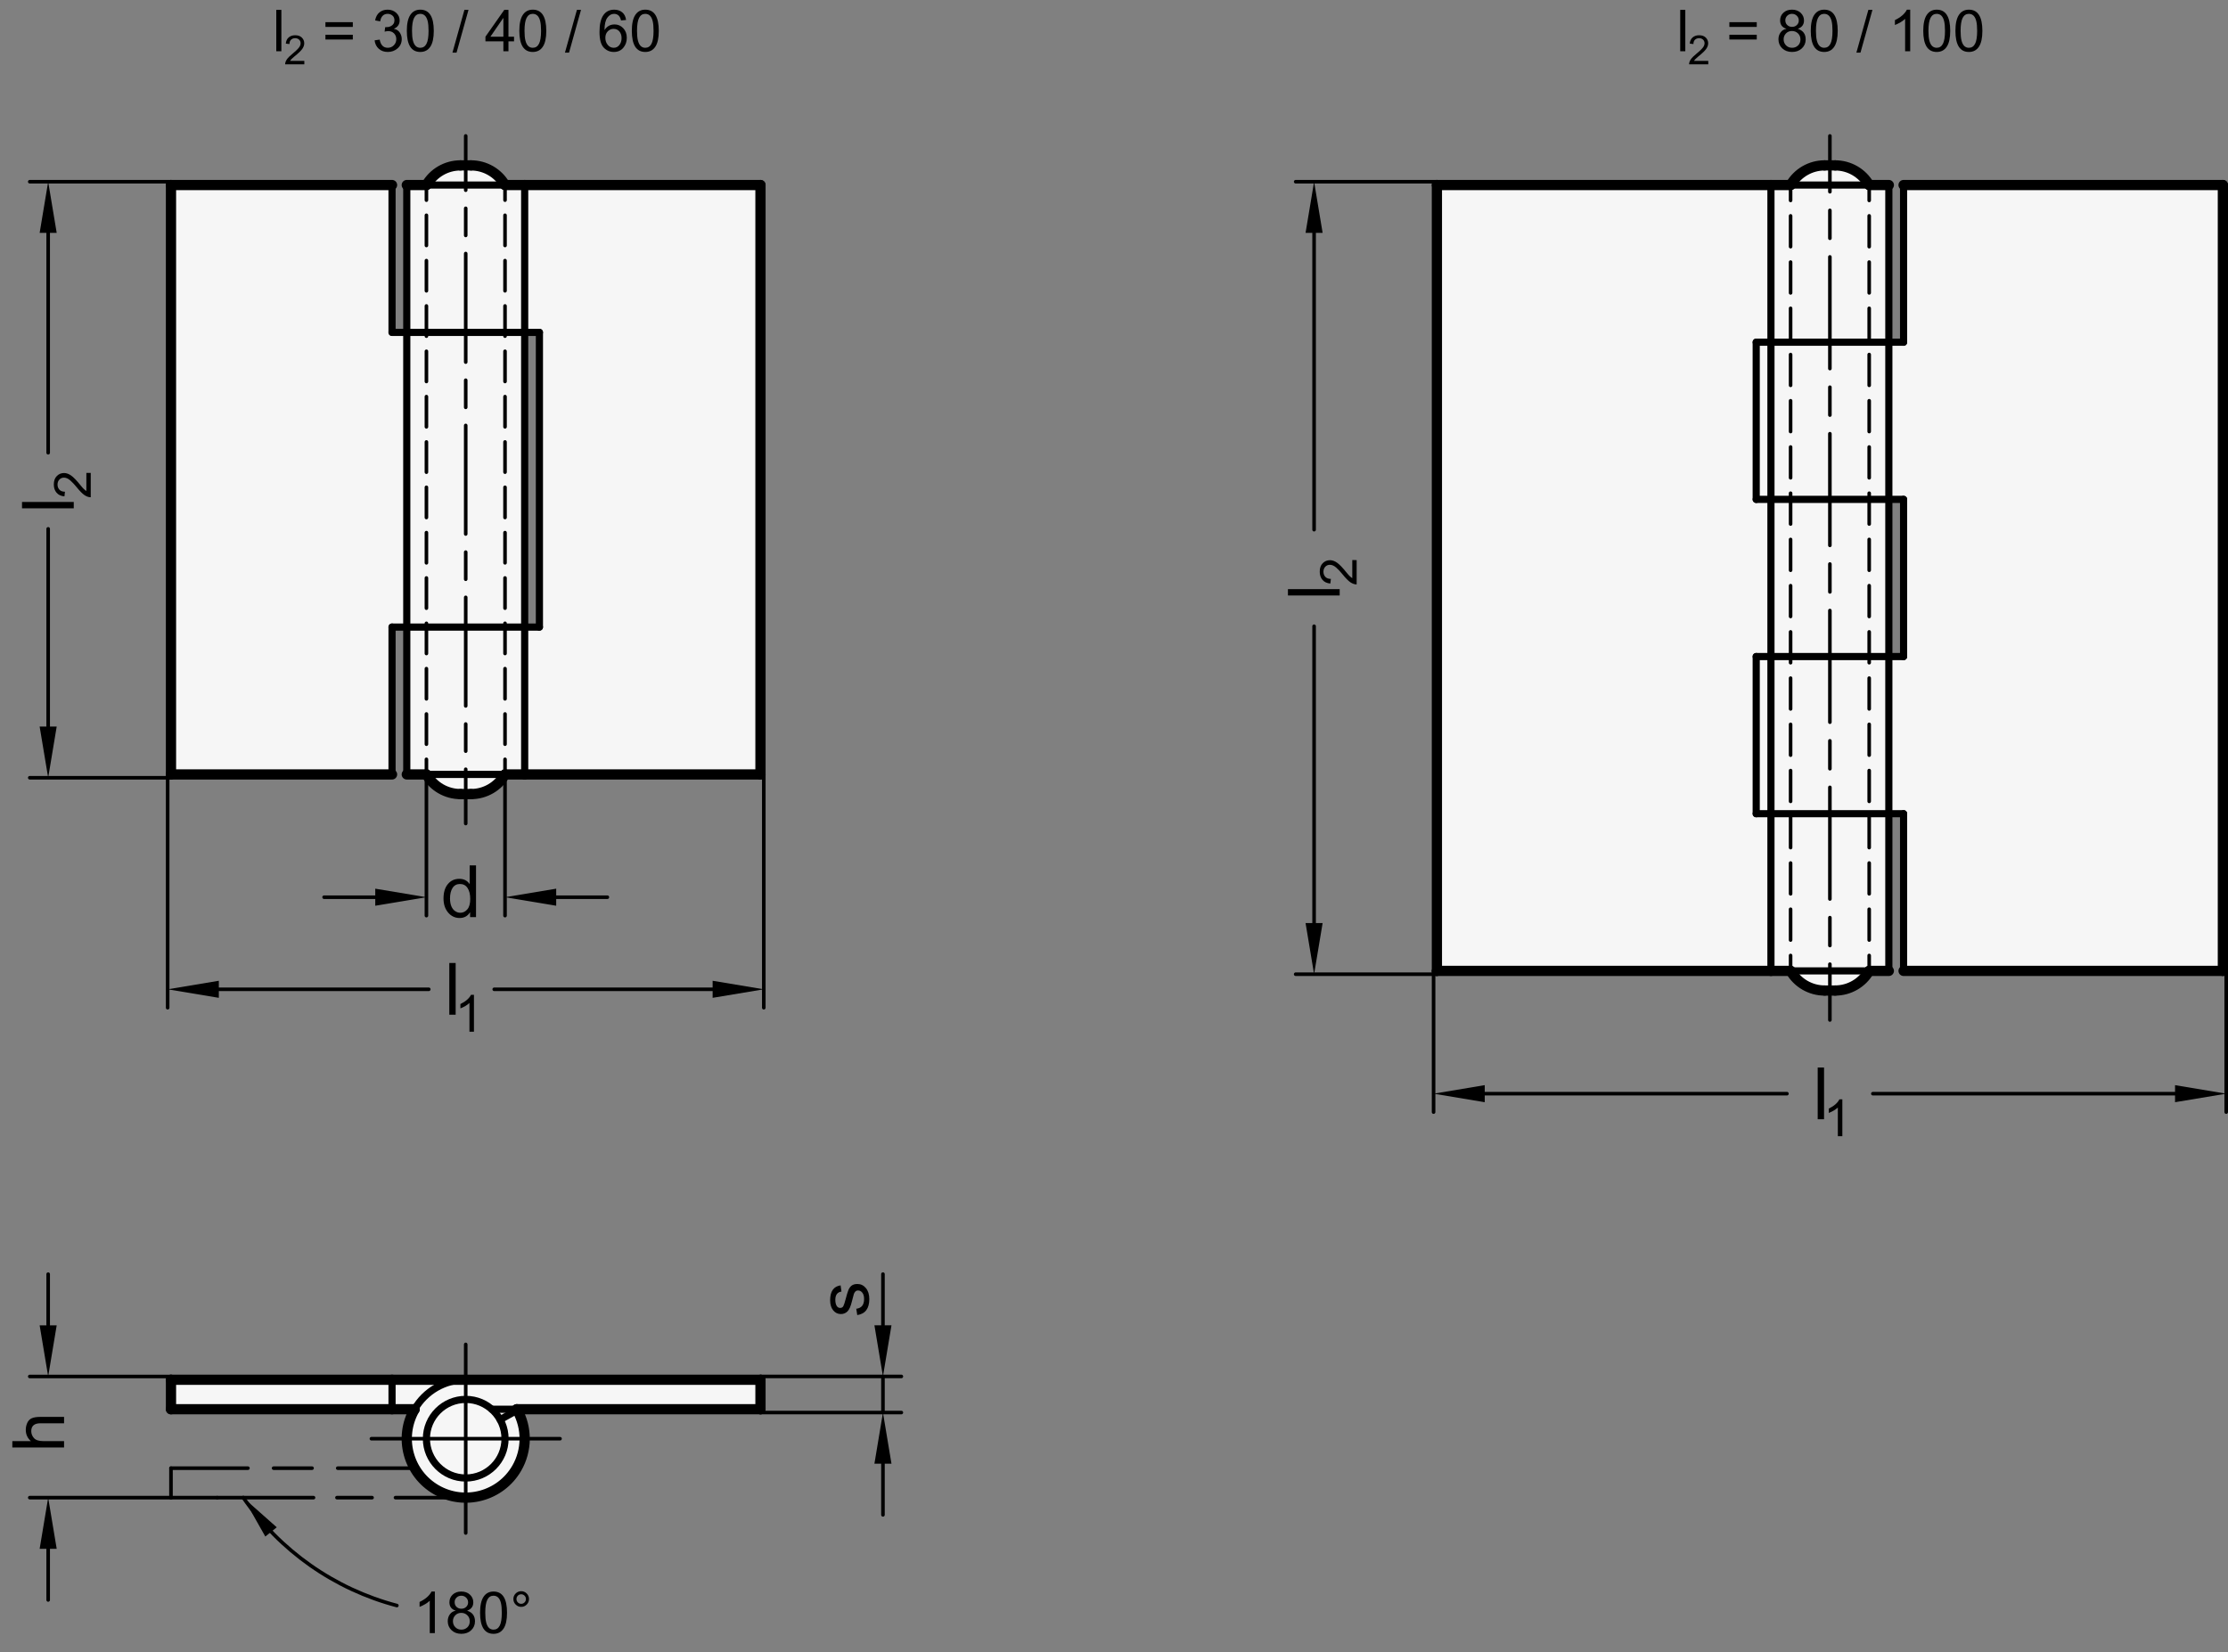 <?xml version="1.0" encoding="utf-8"?>
<!-- Generator: Adobe Illustrator 19.1.0, SVG Export Plug-In . SVG Version: 6.00 Build 0)  -->
<svg version="1.1" xmlns="http://www.w3.org/2000/svg" xmlns:xlink="http://www.w3.org/1999/xlink" x="0px" y="0px"
	 viewBox="0 0 308.554 228.847" enable-background="new 0 0 308.554 228.847" xml:space="preserve">
<rect x="0" y="0" width="308.554" height="228.847" fill="#808080" stroke="none"/>
<g id="MD_x5F_3_x5F_FUELLUNG_x5F_WS">
	<g id="LWPOLYLINE_4_">
		<path fill="#FFFFFF" d="M198.995,134.48h48.983c2.254,3.006,6.519,3.615,9.524,1.361c0.516-0.387,0.974-0.845,1.361-1.361h2.721
			v-21.77h2.041v21.77h44.22V25.63h-44.22V47.4h-2.041v21.77h2.041v21.77h-2.041V47.4V25.63h-2.721
			c-2.254-3.006-6.519-3.615-9.524-1.361c-0.516,0.387-0.974,0.845-1.361,1.361h-48.983V134.48"/>
	</g>
	<g id="LWPOLYLINE_5_">
		<path fill="#FFFFFF" d="M23.679,195.197h33.749c-2.254,3.905-0.917,8.898,2.988,11.152c1.241,0.717,2.649,1.094,4.082,1.094
			c4.509,0,8.164-3.655,8.164-8.164c0-1.433-0.377-2.841-1.094-4.082h33.749v-4.082H23.679V195.197"/>
	</g>
	<g id="LWPOLYLINE_6_">
		<path fill="#FFFFFF" d="M23.679,107.267h30.614V86.846l18.369-0.016V46.039h2.041v40.819H56.334v20.409h2.721
			c2.2,3.006,6.421,3.659,9.427,1.458c0.558-0.408,1.05-0.9,1.458-1.458h35.376V25.63H69.94c-2.254-3.006-6.519-3.615-9.524-1.361
			c-0.516,0.387-0.974,0.845-1.361,1.361h-2.721v20.409h-2.041V25.63H23.679V107.267z"/>
	</g>
</g>
<g id="MD_x5F_3_x5F_FUELLUNG_x5F_GR">
	<g id="LWPOLYLINE_1_">
		<path fill="#F6F6F6" d="M23.679,107.267h30.614V86.846l18.369-0.016V46.039h2.041v40.819H56.334v20.409h2.721
			c2.2,3.006,6.421,3.659,9.427,1.458c0.558-0.408,1.05-0.9,1.458-1.458h35.376V25.63H69.94c-2.254-3.006-6.519-3.615-9.524-1.361
			c-0.516,0.387-0.974,0.845-1.361,1.361h-2.721v20.409h-2.041V25.63H23.679V107.267z"/>
	</g>
	<g id="LWPOLYLINE_2_">
		<path fill="#F6F6F6" d="M23.679,195.197h33.749c-2.254,3.905-0.917,8.898,2.988,11.152c1.241,0.717,2.649,1.094,4.082,1.094
			c4.509,0,8.164-3.655,8.164-8.164c0-1.433-0.377-2.841-1.094-4.082h33.749v-4.082H23.679V195.197"/>
	</g>
	<g id="LWPOLYLINE_3_">
		<path fill="#F6F6F6" d="M198.995,134.48h48.983c2.254,3.006,6.519,3.615,9.524,1.361c0.516-0.387,0.974-0.845,1.361-1.361h2.721
			v-21.77h2.041v21.77h44.22V25.63h-44.22V47.4h-2.041v21.77h2.041v21.77h-2.041V47.4V25.63h-2.721
			c-2.254-3.006-6.519-3.615-9.524-1.361c-0.516,0.387-0.974,0.845-1.361,1.361h-48.983V134.48"/>
	</g>
</g>
<g id="MD_x5F_1_x5F_070">
	<g id="LINE">
		
			<line fill="none" stroke="#000000" stroke-width="0.992" stroke-linecap="round" stroke-linejoin="round" stroke-miterlimit="10" x1="72.662" y1="46.039" x2="72.662" y2="25.63"/>
	</g>
	<g id="LINE_1_">
		
			<line fill="none" stroke="#000000" stroke-width="0.992" stroke-linecap="round" stroke-linejoin="round" stroke-miterlimit="10" x1="56.334" y1="25.63" x2="56.334" y2="46.039"/>
	</g>
	<g id="LINE_2_">
		
			<line fill="none" stroke="#000000" stroke-width="0.992" stroke-linecap="round" stroke-linejoin="round" stroke-miterlimit="10" x1="72.662" y1="107.267" x2="72.662" y2="86.858"/>
	</g>
	<g id="LINE_3_">
		
			<line fill="none" stroke="#000000" stroke-width="0.992" stroke-linecap="round" stroke-linejoin="round" stroke-miterlimit="10" x1="56.334" y1="86.858" x2="56.334" y2="107.267"/>
	</g>
	<g id="LINE_4_">
		
			<line fill="none" stroke="#000000" stroke-width="0.992" stroke-linecap="round" stroke-linejoin="round" stroke-miterlimit="10" x1="56.334" y1="46.039" x2="56.334" y2="86.858"/>
	</g>
	<g id="LINE_5_">
		
			<line fill="none" stroke="#000000" stroke-width="0.992" stroke-linecap="round" stroke-linejoin="round" stroke-miterlimit="10" x1="72.662" y1="86.858" x2="72.662" y2="46.039"/>
	</g>
	<g id="LINE_6_">
		
			<line fill="none" stroke="#000000" stroke-width="0.992" stroke-linecap="round" stroke-linejoin="round" stroke-miterlimit="10" x1="59.055" y1="25.63" x2="69.94" y2="25.63"/>
	</g>
	<g id="LINE_7_">
		
			<line fill="none" stroke="#000000" stroke-width="0.992" stroke-linecap="round" stroke-linejoin="round" stroke-miterlimit="10" x1="72.662" y1="46.039" x2="56.334" y2="46.039"/>
	</g>
	<g id="LINE_8_">
		
			<line fill="none" stroke="#000000" stroke-width="0.992" stroke-linecap="round" stroke-linejoin="round" stroke-miterlimit="10" x1="56.334" y1="86.858" x2="72.662" y2="86.858"/>
	</g>
	<g id="LINE_12_">
		
			<line fill="none" stroke="#000000" stroke-width="0.992" stroke-linecap="round" stroke-linejoin="round" stroke-miterlimit="10" x1="74.703" y1="46.039" x2="74.703" y2="86.858"/>
	</g>
	<g id="LINE_14_">
		
			<line fill="none" stroke="#000000" stroke-width="0.992" stroke-linecap="round" stroke-linejoin="round" stroke-miterlimit="10" x1="74.703" y1="86.858" x2="72.662" y2="86.858"/>
	</g>
	<g id="LINE_15_">
		
			<line fill="none" stroke="#000000" stroke-width="0.992" stroke-linecap="round" stroke-linejoin="round" stroke-miterlimit="10" x1="72.662" y1="46.039" x2="74.703" y2="46.039"/>
	</g>
	<g id="LINE_18_">
		
			<line fill="none" stroke="#000000" stroke-width="0.992" stroke-linecap="round" stroke-linejoin="round" stroke-miterlimit="10" x1="54.293" y1="46.039" x2="54.293" y2="25.63"/>
	</g>
	<g id="LINE_21_">
		
			<line fill="none" stroke="#000000" stroke-width="0.992" stroke-linecap="round" stroke-linejoin="round" stroke-miterlimit="10" x1="54.293" y1="107.267" x2="54.293" y2="86.858"/>
	</g>
	<g id="LINE_22_">
		
			<line fill="none" stroke="#000000" stroke-width="0.992" stroke-linecap="round" stroke-linejoin="round" stroke-miterlimit="10" x1="54.293" y1="86.858" x2="56.334" y2="86.858"/>
	</g>
	<g id="LINE_23_">
		
			<line fill="none" stroke="#000000" stroke-width="0.992" stroke-linecap="round" stroke-linejoin="round" stroke-miterlimit="10" x1="56.334" y1="46.039" x2="54.293" y2="46.039"/>
	</g>
	<g id="LINE_32_">
		
			<line fill="none" stroke="#000000" stroke-width="0.992" stroke-linecap="round" stroke-linejoin="round" stroke-miterlimit="10" x1="71.638" y1="195.321" x2="69.258" y2="196.64"/>
	</g>
	<g id="CIRCLE">
		
			<path fill="none" stroke="#000000" stroke-width="0.992" stroke-linecap="round" stroke-linejoin="round" stroke-miterlimit="10" d="
			M59.055,199.279c0-3.006,2.437-5.443,5.443-5.443s5.443,2.437,5.443,5.443c0,3.006-2.437,5.443-5.443,5.443
			S59.055,202.285,59.055,199.279L59.055,199.279z"/>
	</g>
	<g id="LINE_36_">
		
			<line fill="none" stroke="#000000" stroke-width="0.992" stroke-linecap="round" stroke-linejoin="round" stroke-miterlimit="10" x1="54.293" y1="191.115" x2="54.293" y2="195.197"/>
	</g>
	<g id="LINE_43_">
		
			<line fill="none" stroke="#000000" stroke-width="0.992" stroke-linecap="round" stroke-linejoin="round" stroke-miterlimit="10" x1="245.257" y1="112.71" x2="245.257" y2="134.48"/>
	</g>
	<g id="LINE_44_">
		
			<line fill="none" stroke="#000000" stroke-width="0.992" stroke-linecap="round" stroke-linejoin="round" stroke-miterlimit="10" x1="261.584" y1="134.48" x2="261.584" y2="112.71"/>
	</g>
	<g id="LINE_45_">
		
			<line fill="none" stroke="#000000" stroke-width="0.992" stroke-linecap="round" stroke-linejoin="round" stroke-miterlimit="10" x1="245.257" y1="69.17" x2="245.257" y2="90.94"/>
	</g>
	<g id="LINE_46_">
		
			<line fill="none" stroke="#000000" stroke-width="0.992" stroke-linecap="round" stroke-linejoin="round" stroke-miterlimit="10" x1="261.584" y1="90.94" x2="261.584" y2="69.17"/>
	</g>
	<g id="LINE_47_">
		
			<line fill="none" stroke="#000000" stroke-width="0.992" stroke-linecap="round" stroke-linejoin="round" stroke-miterlimit="10" x1="245.257" y1="25.63" x2="245.257" y2="47.4"/>
	</g>
	<g id="LINE_48_">
		
			<line fill="none" stroke="#000000" stroke-width="0.992" stroke-linecap="round" stroke-linejoin="round" stroke-miterlimit="10" x1="261.584" y1="47.4" x2="261.584" y2="25.63"/>
	</g>
	<g id="LINE_49_">
		
			<line fill="none" stroke="#000000" stroke-width="0.992" stroke-linecap="round" stroke-linejoin="round" stroke-miterlimit="10" x1="261.584" y1="69.17" x2="261.584" y2="47.4"/>
	</g>
	<g id="LINE_50_">
		
			<line fill="none" stroke="#000000" stroke-width="0.992" stroke-linecap="round" stroke-linejoin="round" stroke-miterlimit="10" x1="245.257" y1="47.4" x2="245.257" y2="69.17"/>
	</g>
	<g id="LINE_51_">
		
			<line fill="none" stroke="#000000" stroke-width="0.992" stroke-linecap="round" stroke-linejoin="round" stroke-miterlimit="10" x1="261.584" y1="112.71" x2="261.584" y2="90.94"/>
	</g>
	<g id="LINE_52_">
		
			<line fill="none" stroke="#000000" stroke-width="0.992" stroke-linecap="round" stroke-linejoin="round" stroke-miterlimit="10" x1="245.257" y1="90.94" x2="245.257" y2="112.71"/>
	</g>
	<g id="LINE_54_">
		
			<line fill="none" stroke="#000000" stroke-width="0.992" stroke-linecap="round" stroke-linejoin="round" stroke-miterlimit="10" x1="245.257" y1="112.71" x2="261.584" y2="112.71"/>
	</g>
	<g id="LINE_55_">
		
			<line fill="none" stroke="#000000" stroke-width="0.992" stroke-linecap="round" stroke-linejoin="round" stroke-miterlimit="10" x1="261.584" y1="90.94" x2="245.257" y2="90.94"/>
	</g>
	<g id="LINE_56_">
		
			<line fill="none" stroke="#000000" stroke-width="0.992" stroke-linecap="round" stroke-linejoin="round" stroke-miterlimit="10" x1="245.257" y1="69.17" x2="261.584" y2="69.17"/>
	</g>
	<g id="LINE_57_">
		
			<line fill="none" stroke="#000000" stroke-width="0.992" stroke-linecap="round" stroke-linejoin="round" stroke-miterlimit="10" x1="261.584" y1="47.4" x2="245.257" y2="47.4"/>
	</g>
	<g id="LINE_59_">
		
			<line fill="none" stroke="#000000" stroke-width="0.992" stroke-linecap="round" stroke-linejoin="round" stroke-miterlimit="10" x1="247.978" y1="25.63" x2="258.863" y2="25.63"/>
	</g>
	<g id="LINE_61_">
		
			<line fill="none" stroke="#000000" stroke-width="0.992" stroke-linecap="round" stroke-linejoin="round" stroke-miterlimit="10" x1="243.216" y1="112.71" x2="243.216" y2="90.94"/>
	</g>
	<g id="LINE_63_">
		
			<line fill="none" stroke="#000000" stroke-width="0.992" stroke-linecap="round" stroke-linejoin="round" stroke-miterlimit="10" x1="243.216" y1="69.17" x2="243.216" y2="47.4"/>
	</g>
	<g id="LINE_64_">
		
			<line fill="none" stroke="#000000" stroke-width="0.992" stroke-linecap="round" stroke-linejoin="round" stroke-miterlimit="10" x1="245.257" y1="112.71" x2="243.216" y2="112.71"/>
	</g>
	<g id="LINE_65_">
		
			<line fill="none" stroke="#000000" stroke-width="0.992" stroke-linecap="round" stroke-linejoin="round" stroke-miterlimit="10" x1="245.257" y1="69.17" x2="243.216" y2="69.17"/>
	</g>
	<g id="LINE_67_">
		
			<line fill="none" stroke="#000000" stroke-width="0.992" stroke-linecap="round" stroke-linejoin="round" stroke-miterlimit="10" x1="243.216" y1="90.94" x2="245.257" y2="90.94"/>
	</g>
	<g id="LINE_68_">
		
			<line fill="none" stroke="#000000" stroke-width="0.992" stroke-linecap="round" stroke-linejoin="round" stroke-miterlimit="10" x1="243.216" y1="47.4" x2="245.257" y2="47.4"/>
	</g>
	<g id="LINE_71_">
		
			<line fill="none" stroke="#000000" stroke-width="0.992" stroke-linecap="round" stroke-linejoin="round" stroke-miterlimit="10" x1="263.625" y1="112.71" x2="263.625" y2="134.48"/>
	</g>
	<g id="LINE_72_">
		
			<line fill="none" stroke="#000000" stroke-width="0.992" stroke-linecap="round" stroke-linejoin="round" stroke-miterlimit="10" x1="263.625" y1="69.17" x2="263.625" y2="90.94"/>
	</g>
	<g id="LINE_73_">
		
			<line fill="none" stroke="#000000" stroke-width="0.992" stroke-linecap="round" stroke-linejoin="round" stroke-miterlimit="10" x1="263.625" y1="25.63" x2="263.625" y2="47.4"/>
	</g>
	<g id="LINE_76_">
		
			<line fill="none" stroke="#000000" stroke-width="0.992" stroke-linecap="round" stroke-linejoin="round" stroke-miterlimit="10" x1="261.584" y1="112.71" x2="263.625" y2="112.71"/>
	</g>
	<g id="LINE_77_">
		
			<line fill="none" stroke="#000000" stroke-width="0.992" stroke-linecap="round" stroke-linejoin="round" stroke-miterlimit="10" x1="263.625" y1="90.94" x2="261.584" y2="90.94"/>
	</g>
	<g id="LINE_78_">
		
			<line fill="none" stroke="#000000" stroke-width="0.992" stroke-linecap="round" stroke-linejoin="round" stroke-miterlimit="10" x1="261.584" y1="69.17" x2="263.625" y2="69.17"/>
	</g>
	<g id="LINE_79_">
		
			<line fill="none" stroke="#000000" stroke-width="0.992" stroke-linecap="round" stroke-linejoin="round" stroke-miterlimit="10" x1="263.625" y1="47.4" x2="261.584" y2="47.4"/>
	</g>
	<g id="LINE_116_">
		
			<line fill="none" stroke="#000000" stroke-width="0.992" stroke-linecap="round" stroke-linejoin="round" stroke-miterlimit="10" x1="71.568" y1="195.197" x2="68.1" y2="195.199"/>
	</g>
	<g id="ARC_7_">
		
			<path fill="none" stroke="#000000" stroke-width="0.992" stroke-linecap="round" stroke-linejoin="round" stroke-miterlimit="10" d="
			M64.498,191.115c-2.917,0-5.612,1.556-7.07,4.082"/>
	</g>
	<g id="LINE_117_">
		
			<line fill="none" stroke="#000000" stroke-width="0.992" stroke-linecap="round" stroke-linejoin="round" stroke-miterlimit="10" x1="247.978" y1="134.48" x2="258.863" y2="134.48"/>
	</g>
	<g id="LINE_119_">
		
			<line fill="none" stroke="#000000" stroke-width="0.992" stroke-linecap="round" stroke-linejoin="round" stroke-miterlimit="10" x1="59.055" y1="107.267" x2="69.94" y2="107.267"/>
	</g>
</g>
<g id="MD_x5F_1_x5F_100">
	<g id="ARC">
		
			<path fill="none" stroke="#000000" stroke-width="1.417" stroke-linecap="round" stroke-linejoin="round" stroke-miterlimit="10" d="
			M59.055,107.267c0.972,1.684,2.769,2.721,4.713,2.721"/>
	</g>
	<g id="ARC_1_">
		
			<path fill="none" stroke="#000000" stroke-width="1.417" stroke-linecap="round" stroke-linejoin="round" stroke-miterlimit="10" d="
			M65.227,109.989c1.944,0,3.741-1.037,4.713-2.721"/>
	</g>
	<g id="LINE_9_">
		
			<line fill="none" stroke="#000000" stroke-width="1.417" stroke-linecap="round" stroke-linejoin="round" stroke-miterlimit="10" x1="72.662" y1="107.267" x2="69.94" y2="107.267"/>
	</g>
	<g id="LINE_10_">
		
			<line fill="none" stroke="#000000" stroke-width="1.417" stroke-linecap="round" stroke-linejoin="round" stroke-miterlimit="10" x1="59.055" y1="107.267" x2="56.334" y2="107.267"/>
	</g>
	<g id="LINE_11_">
		
			<line fill="none" stroke="#000000" stroke-width="1.417" stroke-linecap="round" stroke-linejoin="round" stroke-miterlimit="10" x1="105.317" y1="107.267" x2="105.317" y2="25.63"/>
	</g>
	<g id="LINE_13_">
		
			<line fill="none" stroke="#000000" stroke-width="1.417" stroke-linecap="round" stroke-linejoin="round" stroke-miterlimit="10" x1="105.317" y1="25.63" x2="72.662" y2="25.63"/>
	</g>
	<g id="LINE_16_">
		
			<line fill="none" stroke="#000000" stroke-width="1.417" stroke-linecap="round" stroke-linejoin="round" stroke-miterlimit="10" x1="72.662" y1="107.267" x2="105.317" y2="107.267"/>
	</g>
	<g id="SPLINE">
		
			<path fill="none" stroke="#000000" stroke-width="1.417" stroke-linecap="round" stroke-linejoin="round" stroke-miterlimit="10" d="
			M63.769,109.989c0.01,0,0.02,0,0.051,0c0.017,0,0.041,0,0.069,0c0.027,0,0.059,0,0.094,0c0.035,0,0.074,0,0.115,0
			c0.041,0,0.086,0,0.132,0c0.085,0,0.177,0,0.268,0c0.092,0,0.183,0,0.268,0c0.046,0,0.091,0,0.132,0c0.041,0,0.08,0,0.115,0
			c0.035,0,0.067,0,0.094,0c0.027,0,0.051,0,0.068,0c0.032,0,0.041,0,0.051,0"/>
	</g>
	<g id="LINE_17_">
		
			<line fill="none" stroke="#000000" stroke-width="1.417" stroke-linecap="round" stroke-linejoin="round" stroke-miterlimit="10" x1="54.293" y1="25.63" x2="23.679" y2="25.63"/>
	</g>
	<g id="LINE_19_">
		
			<line fill="none" stroke="#000000" stroke-width="1.417" stroke-linecap="round" stroke-linejoin="round" stroke-miterlimit="10" x1="23.679" y1="25.63" x2="23.679" y2="107.267"/>
	</g>
	<g id="LINE_20_">
		
			<line fill="none" stroke="#000000" stroke-width="1.417" stroke-linecap="round" stroke-linejoin="round" stroke-miterlimit="10" x1="23.679" y1="107.267" x2="54.293" y2="107.267"/>
	</g>
	<g id="ARC_2_">
		
			<path fill="none" stroke="#000000" stroke-width="1.417" stroke-linecap="round" stroke-linejoin="round" stroke-miterlimit="10" d="
			M57.428,195.197c-2.254,3.905-0.917,8.898,2.988,11.152s8.898,0.917,11.152-2.988c1.433-2.482,1.46-5.533,0.07-8.04"/>
	</g>
	<g id="LINE_33_">
		
			<line fill="none" stroke="#000000" stroke-width="1.417" stroke-linecap="round" stroke-linejoin="round" stroke-miterlimit="10" x1="105.317" y1="195.197" x2="71.568" y2="195.197"/>
	</g>
	<g id="LINE_34_">
		
			<line fill="none" stroke="#000000" stroke-width="1.417" stroke-linecap="round" stroke-linejoin="round" stroke-miterlimit="10" x1="105.317" y1="191.115" x2="64.498" y2="191.115"/>
	</g>
	<g id="LINE_35_">
		
			<line fill="none" stroke="#000000" stroke-width="1.417" stroke-linecap="round" stroke-linejoin="round" stroke-miterlimit="10" x1="105.317" y1="195.197" x2="105.317" y2="191.115"/>
	</g>
	<g id="LINE_37_">
		
			<line fill="none" stroke="#000000" stroke-width="1.417" stroke-linecap="round" stroke-linejoin="round" stroke-miterlimit="10" x1="23.679" y1="195.197" x2="23.679" y2="191.115"/>
	</g>
	<g id="LINE_38_">
		
			<line fill="none" stroke="#000000" stroke-width="1.417" stroke-linecap="round" stroke-linejoin="round" stroke-miterlimit="10" x1="54.293" y1="195.197" x2="23.679" y2="195.197"/>
	</g>
	<g id="LINE_39_">
		
			<line fill="none" stroke="#000000" stroke-width="1.417" stroke-linecap="round" stroke-linejoin="round" stroke-miterlimit="10" x1="23.679" y1="191.115" x2="54.293" y2="191.115"/>
	</g>
	<g id="LINE_40_">
		
			<line fill="none" stroke="#000000" stroke-width="1.417" stroke-linecap="round" stroke-linejoin="round" stroke-miterlimit="10" x1="71.638" y1="195.321" x2="71.568" y2="195.197"/>
	</g>
	<g id="LINE_41_">
		
			<line fill="none" stroke="#000000" stroke-width="1.417" stroke-linecap="round" stroke-linejoin="round" stroke-miterlimit="10" x1="57.428" y1="195.197" x2="54.293" y2="195.197"/>
	</g>
	<g id="LINE_42_">
		
			<line fill="none" stroke="#000000" stroke-width="1.417" stroke-linecap="round" stroke-linejoin="round" stroke-miterlimit="10" x1="64.498" y1="191.115" x2="54.293" y2="191.115"/>
	</g>
	<g id="ARC_3_">
		
			<path fill="none" stroke="#000000" stroke-width="1.417" stroke-linecap="round" stroke-linejoin="round" stroke-miterlimit="10" d="
			M247.978,134.48c0.972,1.684,2.769,2.721,4.713,2.721"/>
	</g>
	<g id="ARC_4_">
		
			<path fill="none" stroke="#000000" stroke-width="1.417" stroke-linecap="round" stroke-linejoin="round" stroke-miterlimit="10" d="
			M254.15,137.201c1.944,0,3.741-1.037,4.713-2.721"/>
	</g>
	<g id="ARC_5_">
		
			<path fill="none" stroke="#000000" stroke-width="1.417" stroke-linecap="round" stroke-linejoin="round" stroke-miterlimit="10" d="
			M258.863,25.63c-0.972-1.684-2.769-2.721-4.713-2.721"/>
	</g>
	<g id="ARC_6_">
		
			<path fill="none" stroke="#000000" stroke-width="1.417" stroke-linecap="round" stroke-linejoin="round" stroke-miterlimit="10" d="
			M252.691,22.908c-1.944,0-3.741,1.037-4.713,2.721"/>
	</g>
	<g id="LINE_53_">
		
			<line fill="none" stroke="#000000" stroke-width="1.417" stroke-linecap="round" stroke-linejoin="round" stroke-miterlimit="10" x1="247.978" y1="134.48" x2="245.257" y2="134.48"/>
	</g>
	<g id="LINE_58_">
		
			<line fill="none" stroke="#000000" stroke-width="1.417" stroke-linecap="round" stroke-linejoin="round" stroke-miterlimit="10" x1="245.257" y1="25.63" x2="247.978" y2="25.63"/>
	</g>
	<g id="LINE_60_">
		
			<line fill="none" stroke="#000000" stroke-width="1.417" stroke-linecap="round" stroke-linejoin="round" stroke-miterlimit="10" x1="258.863" y1="25.63" x2="261.584" y2="25.63"/>
	</g>
	<g id="LINE_62_">
		
			<line fill="none" stroke="#000000" stroke-width="1.417" stroke-linecap="round" stroke-linejoin="round" stroke-miterlimit="10" x1="198.995" y1="25.63" x2="198.995" y2="134.48"/>
	</g>
	<g id="LINE_66_">
		
			<line fill="none" stroke="#000000" stroke-width="1.417" stroke-linecap="round" stroke-linejoin="round" stroke-miterlimit="10" x1="198.995" y1="134.48" x2="245.257" y2="134.48"/>
	</g>
	<g id="LINE_69_">
		
			<line fill="none" stroke="#000000" stroke-width="1.417" stroke-linecap="round" stroke-linejoin="round" stroke-miterlimit="10" x1="245.257" y1="25.63" x2="198.995" y2="25.63"/>
	</g>
	<g id="SPLINE_1_">
		
			<path fill="none" stroke="#000000" stroke-width="1.417" stroke-linecap="round" stroke-linejoin="round" stroke-miterlimit="10" d="
			M252.691,137.201c0.01,0,0.02,0,0.051,0c0.017,0,0.041,0,0.069,0c0.027,0,0.059,0,0.094,0c0.035,0,0.074,0,0.115,0
			c0.041,0,0.086,0,0.132,0c0.085,0,0.177,0,0.268,0c0.092,0,0.183,0,0.268,0c0.046,0,0.091,0,0.132,0c0.041,0,0.08,0,0.115,0
			c0.035,0,0.067,0,0.094,0c0.027,0,0.051,0,0.068,0c0.032,0,0.041,0,0.051,0"/>
	</g>
	<g id="SPLINE_2_">
		
			<path fill="none" stroke="#000000" stroke-width="1.417" stroke-linecap="round" stroke-linejoin="round" stroke-miterlimit="10" d="
			M254.15,22.908c-0.01,0-0.02,0-0.051,0c-0.017,0-0.041,0-0.069,0c-0.027,0-0.059,0-0.094,0c-0.035,0-0.074,0-0.115,0
			c-0.041,0-0.086,0-0.132,0c-0.085,0-0.177,0-0.268,0c-0.092,0-0.183,0-0.268,0c-0.046,0-0.091,0-0.132,0c-0.041,0-0.08,0-0.115,0
			c-0.035,0-0.067,0-0.094,0c-0.027,0-0.051,0-0.068,0c-0.032,0-0.041,0-0.051,0"/>
	</g>
	<g id="LINE_70_">
		
			<line fill="none" stroke="#000000" stroke-width="1.417" stroke-linecap="round" stroke-linejoin="round" stroke-miterlimit="10" x1="263.625" y1="134.48" x2="307.846" y2="134.48"/>
	</g>
	<g id="LINE_74_">
		
			<line fill="none" stroke="#000000" stroke-width="1.417" stroke-linecap="round" stroke-linejoin="round" stroke-miterlimit="10" x1="307.846" y1="25.63" x2="263.625" y2="25.63"/>
	</g>
	<g id="LINE_75_">
		
			<line fill="none" stroke="#000000" stroke-width="1.417" stroke-linecap="round" stroke-linejoin="round" stroke-miterlimit="10" x1="307.846" y1="134.48" x2="307.846" y2="25.63"/>
	</g>
	<g id="LINE_118_">
		
			<line fill="none" stroke="#000000" stroke-width="1.417" stroke-linecap="round" stroke-linejoin="round" stroke-miterlimit="10" x1="258.863" y1="134.48" x2="261.584" y2="134.48"/>
	</g>
	<g id="ARC_8_">
		
			<path fill="none" stroke="#000000" stroke-width="1.417" stroke-linecap="round" stroke-linejoin="round" stroke-miterlimit="10" d="
			M63.769,22.908c-1.944,0-3.741,1.037-4.713,2.721"/>
	</g>
	<g id="ARC_9_">
		
			<path fill="none" stroke="#000000" stroke-width="1.417" stroke-linecap="round" stroke-linejoin="round" stroke-miterlimit="10" d="
			M69.94,25.63c-0.972-1.684-2.769-2.721-4.713-2.721"/>
	</g>
	<g id="LINE_120_">
		
			<line fill="none" stroke="#000000" stroke-width="1.417" stroke-linecap="round" stroke-linejoin="round" stroke-miterlimit="10" x1="72.662" y1="25.63" x2="69.94" y2="25.63"/>
	</g>
	<g id="LINE_121_">
		
			<line fill="none" stroke="#000000" stroke-width="1.417" stroke-linecap="round" stroke-linejoin="round" stroke-miterlimit="10" x1="59.055" y1="25.63" x2="56.334" y2="25.63"/>
	</g>
	<g id="SPLINE_3_">
		
			<path fill="none" stroke="#000000" stroke-width="1.417" stroke-linecap="round" stroke-linejoin="round" stroke-miterlimit="10" d="
			M63.769,22.908c0.01,0,0.02,0,0.051,0c0.017,0,0.041,0,0.069,0c0.027,0,0.059,0,0.094,0c0.035,0,0.074,0,0.115,0
			c0.041,0,0.086,0,0.132,0c0.085,0,0.177,0,0.268,0c0.092,0,0.183,0,0.268,0c0.046,0,0.091,0,0.132,0c0.041,0,0.08,0,0.115,0
			c0.035,0,0.067,0,0.094,0c0.027,0,0.051,0,0.068,0c0.032,0,0.041,0,0.051,0"/>
	</g>
</g>
<g id="MD_x5F_2_x5F_BEMASSUNG">
	<g id="LINE_24_">
		
			<line stroke="#000000" stroke-width="0.496" stroke-linecap="round" stroke-linejoin="round" stroke-miterlimit="10" x1="105.777" y1="107.267" x2="105.777" y2="139.582"/>
	</g>
	<g id="LINE_25_">
		
			<line stroke="#000000" stroke-width="0.496" stroke-linecap="round" stroke-linejoin="round" stroke-miterlimit="10" x1="23.218" y1="107.267" x2="23.218" y2="139.582"/>
	</g>
	<g id="LINE_26_">
		
			<line stroke="#000000" stroke-width="0.496" stroke-linecap="round" stroke-linejoin="round" stroke-miterlimit="10" x1="98.691" y1="137.031" x2="68.445" y2="137.031"/>
	</g>
	<g id="LINE_27_">
		
			<line stroke="#000000" stroke-width="0.496" stroke-linecap="round" stroke-linejoin="round" stroke-miterlimit="10" x1="30.305" y1="137.031" x2="59.381" y2="137.031"/>
	</g>
	<g id="MTEXT">
		<g>
			<path d="M63.104,140.551h-0.88v-7.165h0.88V140.551z"/>
		</g>
		<g>
			<path d="M65.638,142.903h-0.625v-3.98c-0.313,0.297-0.73,0.548-1.253,0.753v-0.604c0.72-0.345,1.21-0.771,1.471-1.28h0.406
				V142.903z"/>
		</g>
	</g>
	<g id="SOLID">
		<polygon points="98.691,135.85 105.777,137.031 98.691,138.212 		"/>
	</g>
	<g id="SOLID_1_">
		<polygon points="30.305,135.85 23.218,137.031 30.305,138.212 		"/>
	</g>
	<g id="LINE_28_">
		
			<line stroke="#000000" stroke-width="0.496" stroke-linecap="round" stroke-linejoin="round" stroke-miterlimit="10" x1="23.679" y1="107.728" x2="4.12" y2="107.728"/>
	</g>
	<g id="LINE_29_">
		
			<line stroke="#000000" stroke-width="0.496" stroke-linecap="round" stroke-linejoin="round" stroke-miterlimit="10" x1="23.679" y1="25.169" x2="4.12" y2="25.169"/>
	</g>
	<g id="LINE_30_">
		
			<line stroke="#000000" stroke-width="0.496" stroke-linecap="round" stroke-linejoin="round" stroke-miterlimit="10" x1="6.671" y1="100.641" x2="6.671" y2="73.252"/>
	</g>
	<g id="LINE_31_">
		
			<line stroke="#000000" stroke-width="0.496" stroke-linecap="round" stroke-linejoin="round" stroke-miterlimit="10" x1="6.671" y1="32.256" x2="6.671" y2="62.713"/>
	</g>
	<g id="MTEXT_1_">
		<g>
			<path d="M10.214,69.529v0.88H3.049v-0.88H10.214z"/>
		</g>
		<g>
			<path d="M12.566,65.508v3.369c-0.287,0-0.577-0.1-0.871-0.3c-0.294-0.2-0.661-0.575-1.104-1.123
				c-0.269-0.335-0.55-0.635-0.845-0.899s-0.592-0.396-0.89-0.396c-0.257,0-0.47,0.091-0.638,0.272
				c-0.167,0.182-0.251,0.411-0.251,0.688c0,0.28,0.086,0.515,0.259,0.705c0.172,0.19,0.43,0.286,0.771,0.288l-0.072,0.642
				c-0.477-0.04-0.841-0.209-1.094-0.509c-0.252-0.299-0.378-0.679-0.378-1.14c0-0.5,0.139-0.889,0.415-1.167
				c0.276-0.279,0.609-0.418,1.001-0.418c0.326,0,0.656,0.118,0.99,0.352c0.335,0.235,0.781,0.703,1.342,1.404
				c0.293,0.368,0.547,0.612,0.76,0.732v-2.502H12.566z"/>
		</g>
	</g>
	<g id="SOLID_2_">
		<polygon points="5.49,100.641 6.671,107.728 7.852,100.641 		"/>
	</g>
	<g id="SOLID_3_">
		<polygon points="5.49,32.256 6.671,25.169 7.852,32.256 		"/>
	</g>
	<g id="LINE_80_">
		
			<line stroke="#000000" stroke-width="0.496" stroke-linecap="round" stroke-linejoin="round" stroke-miterlimit="10" x1="59.055" y1="107.267" x2="59.055" y2="126.826"/>
	</g>
	<g id="LINE_81_">
		
			<line stroke="#000000" stroke-width="0.496" stroke-linecap="round" stroke-linejoin="round" stroke-miterlimit="10" x1="69.94" y1="107.41" x2="69.94" y2="126.826"/>
	</g>
	<g id="LINE_82_">
		
			<line stroke="#000000" stroke-width="0.496" stroke-linecap="round" stroke-linejoin="round" stroke-miterlimit="10" x1="51.969" y1="124.275" x2="44.882" y2="124.275"/>
	</g>
	<g id="LINE_83_">
		
			<line stroke="#000000" stroke-width="0.496" stroke-linecap="round" stroke-linejoin="round" stroke-miterlimit="10" x1="77.027" y1="124.275" x2="84.114" y2="124.275"/>
	</g>
	<g id="MTEXT_2_">
		<g>
			<path d="M65.923,127.032h-0.821v-0.66h-0.02c-0.316,0.521-0.793,0.782-1.432,0.782c-0.636,0-1.166-0.252-1.591-0.755
				c-0.426-0.504-0.638-1.156-0.638-1.957c0-0.838,0.2-1.499,0.601-1.984c0.401-0.485,0.931-0.729,1.589-0.729
				c0.619,0,1.09,0.236,1.412,0.709h0.02v-2.571h0.88V127.032z M63.744,126.43c0.384,0,0.71-0.157,0.978-0.474
				c0.267-0.316,0.4-0.795,0.4-1.437c0-0.633-0.122-1.136-0.366-1.511c-0.244-0.374-0.595-0.562-1.051-0.562
				s-0.801,0.183-1.034,0.55c-0.232,0.366-0.35,0.848-0.35,1.444c0,0.43,0.063,0.794,0.188,1.092
				c0.126,0.298,0.301,0.522,0.525,0.672C63.259,126.356,63.496,126.43,63.744,126.43z"/>
		</g>
	</g>
	<g id="SOLID_4_">
		<polygon points="51.969,123.094 59.055,124.275 51.969,125.456 		"/>
	</g>
	<g id="SOLID_5_">
		<polygon points="77.027,123.094 69.94,124.275 77.027,125.456 		"/>
	</g>
	<g id="LINE_84_">
		
			<line stroke="#000000" stroke-width="0.496" stroke-linecap="round" stroke-linejoin="round" stroke-miterlimit="10" x1="23.679" y1="190.66" x2="4.12" y2="190.66"/>
	</g>
	<g id="LINE_85_">
		
			<line stroke="#000000" stroke-width="0.496" stroke-linecap="round" stroke-linejoin="round" stroke-miterlimit="10" x1="23.679" y1="207.443" x2="4.12" y2="207.443"/>
	</g>
	<g id="LINE_86_">
		
			<line stroke="#000000" stroke-width="0.496" stroke-linecap="round" stroke-linejoin="round" stroke-miterlimit="10" x1="6.671" y1="183.573" x2="6.671" y2="176.486"/>
	</g>
	<g id="LINE_87_">
		
			<line stroke="#000000" stroke-width="0.496" stroke-linecap="round" stroke-linejoin="round" stroke-miterlimit="10" x1="6.671" y1="214.529" x2="6.671" y2="221.616"/>
	</g>
	<g id="MTEXT_3_">
		<g>
			<path d="M8.873,196.258v0.885H5.599c-0.424,0-0.741,0.092-0.953,0.273c-0.212,0.184-0.317,0.455-0.317,0.816
				c0,0.359,0.124,0.679,0.374,0.961c0.249,0.281,0.694,0.422,1.336,0.422h2.835v0.881H1.708v-0.881h2.571
				c-0.473-0.416-0.709-0.938-0.709-1.563c0-0.335,0.068-0.656,0.205-0.963c0.137-0.306,0.347-0.521,0.631-0.646
				c0.283-0.123,0.678-0.186,1.183-0.186H8.873z"/>
		</g>
	</g>
	<g id="SOLID_6_">
		<polygon points="5.49,183.573 6.671,190.66 7.852,183.573 		"/>
	</g>
	<g id="SOLID_7_">
		<polygon points="5.49,214.529 6.671,207.443 7.852,214.529 		"/>
	</g>
	<g id="LINE_88_">
		
			<line stroke="#000000" stroke-width="0.496" stroke-linecap="round" stroke-linejoin="round" stroke-miterlimit="10" x1="105.37" y1="190.655" x2="124.83" y2="190.655"/>
	</g>
	<g id="LINE_89_">
		
			<line stroke="#000000" stroke-width="0.496" stroke-linecap="round" stroke-linejoin="round" stroke-miterlimit="10" x1="105.271" y1="195.655" x2="124.83" y2="195.655"/>
	</g>
	<g id="LINE_90_">
		
			<line stroke="#000000" stroke-width="0.496" stroke-linecap="round" stroke-linejoin="round" stroke-miterlimit="10" x1="122.279" y1="183.568" x2="122.279" y2="176.481"/>
	</g>
	<g id="LINE_91_">
		
			<line stroke="#000000" stroke-width="0.496" stroke-linecap="round" stroke-linejoin="round" stroke-miterlimit="10" x1="122.279" y1="202.742" x2="122.279" y2="209.829"/>
	</g>
	<g id="MTEXT_4_">
		<g>
			<path d="M116.533,178.901c-0.283,0.039-0.496,0.153-0.638,0.344c-0.142,0.191-0.212,0.455-0.212,0.795
				c0,0.336,0.057,0.606,0.171,0.813s0.28,0.311,0.498,0.311c0.205,0,0.353-0.083,0.44-0.247s0.195-0.489,0.322-0.975
				c0.14-0.548,0.264-0.957,0.371-1.229s0.259-0.483,0.452-0.636c0.194-0.151,0.464-0.227,0.81-0.227
				c0.462,0,0.852,0.188,1.168,0.566c0.315,0.378,0.474,0.883,0.474,1.516c0,0.658-0.14,1.172-0.418,1.541
				c-0.278,0.371-0.696,0.598-1.253,0.682l-0.133-0.874c0.362-0.046,0.633-0.181,0.812-0.403c0.18-0.223,0.269-0.535,0.269-0.936
				c0-0.385-0.08-0.68-0.241-0.885s-0.357-0.309-0.589-0.309c-0.157,0-0.282,0.048-0.377,0.143
				c-0.094,0.094-0.165,0.213-0.212,0.354c-0.048,0.143-0.132,0.461-0.252,0.956c-0.176,0.736-0.39,1.223-0.641,1.458
				c-0.251,0.236-0.551,0.355-0.899,0.355c-0.433,0-0.79-0.173-1.07-0.519c-0.28-0.345-0.42-0.81-0.42-1.394
				c0-0.618,0.121-1.1,0.364-1.443c0.242-0.344,0.605-0.55,1.087-0.618L116.533,178.901z"/>
		</g>
	</g>
	<g id="LINE_92_">
		
			<line stroke="#000000" stroke-width="0.496" stroke-linecap="round" stroke-linejoin="round" stroke-miterlimit="10" x1="122.279" y1="190.655" x2="122.279" y2="195.655"/>
	</g>
	<g id="SOLID_8_">
		<polygon points="121.098,183.568 122.279,190.655 123.46,183.568 		"/>
	</g>
	<g id="SOLID_9_">
		<polygon points="121.098,202.742 122.279,195.655 123.46,202.742 		"/>
	</g>
	<g id="SOLID_10_">
		<polygon points="36.744,212.83 33.695,207.443 38.326,211.55 		"/>
	</g>
	<g id="LINE_105_">
		
			<line stroke="#000000" stroke-width="0.496" stroke-linecap="round" stroke-linejoin="round" stroke-miterlimit="10" x1="198.535" y1="134.48" x2="198.535" y2="154.039"/>
	</g>
	<g id="LINE_106_">
		
			<line stroke="#000000" stroke-width="0.496" stroke-linecap="round" stroke-linejoin="round" stroke-miterlimit="10" x1="308.306" y1="134.48" x2="308.306" y2="154.039"/>
	</g>
	<g id="LINE_107_">
		
			<line stroke="#000000" stroke-width="0.496" stroke-linecap="round" stroke-linejoin="round" stroke-miterlimit="10" x1="205.621" y1="151.488" x2="247.472" y2="151.488"/>
	</g>
	<g id="LINE_108_">
		
			<line stroke="#000000" stroke-width="0.496" stroke-linecap="round" stroke-linejoin="round" stroke-miterlimit="10" x1="301.22" y1="151.488" x2="259.37" y2="151.488"/>
	</g>
	<g id="SOLID_11_">
		<polygon points="205.621,150.307 198.535,151.488 205.621,152.669 		"/>
	</g>
	<g id="SOLID_12_">
		<polygon points="301.22,150.307 308.306,151.488 301.22,152.669 		"/>
	</g>
	<g id="MTEXT_5_">
		<g>
			<path d="M252.611,155.031h-0.88v-7.165h0.88V155.031z"/>
		</g>
		<g>
			<path d="M255.145,157.383h-0.624v-3.98c-0.313,0.297-0.73,0.548-1.253,0.753v-0.604c0.72-0.345,1.21-0.771,1.471-1.28h0.406
				V157.383z"/>
		</g>
	</g>
	<g id="LINE_109_">
		
			<line stroke="#000000" stroke-width="0.496" stroke-linecap="round" stroke-linejoin="round" stroke-miterlimit="10" x1="198.995" y1="134.941" x2="179.436" y2="134.941"/>
	</g>
	<g id="LINE_110_">
		
			<line stroke="#000000" stroke-width="0.496" stroke-linecap="round" stroke-linejoin="round" stroke-miterlimit="10" x1="198.995" y1="25.169" x2="179.436" y2="25.169"/>
	</g>
	<g id="LINE_111_">
		
			<line stroke="#000000" stroke-width="0.496" stroke-linecap="round" stroke-linejoin="round" stroke-miterlimit="10" x1="181.988" y1="127.854" x2="181.988" y2="86.742"/>
	</g>
	<g id="LINE_112_">
		
			<line stroke="#000000" stroke-width="0.496" stroke-linecap="round" stroke-linejoin="round" stroke-miterlimit="10" x1="181.988" y1="32.256" x2="181.988" y2="73.368"/>
	</g>
	<g id="SOLID_13_">
		<polygon points="180.806,127.854 181.988,134.941 183.169,127.854 		"/>
	</g>
	<g id="SOLID_14_">
		<polygon points="180.806,32.256 181.988,25.169 183.169,32.256 		"/>
	</g>
	<g id="MTEXT_6_">
		<g>
			<path d="M185.531,81.602v0.88h-7.165v-0.88H185.531z"/>
		</g>
		<g>
			<path d="M187.882,77.581v3.369c-0.287,0-0.577-0.1-0.871-0.3c-0.294-0.2-0.661-0.575-1.104-1.123
				c-0.269-0.335-0.55-0.635-0.845-0.899s-0.592-0.396-0.89-0.396c-0.257,0-0.47,0.091-0.638,0.272
				c-0.167,0.182-0.251,0.411-0.251,0.688c0,0.28,0.086,0.515,0.259,0.705c0.172,0.19,0.43,0.286,0.771,0.288l-0.072,0.642
				c-0.477-0.04-0.841-0.209-1.094-0.509c-0.252-0.299-0.378-0.679-0.378-1.14c0-0.5,0.139-0.889,0.415-1.167
				c0.276-0.279,0.609-0.418,1.001-0.418c0.326,0,0.656,0.118,0.99,0.352c0.335,0.235,0.781,0.703,1.342,1.404
				c0.293,0.368,0.547,0.612,0.76,0.732v-2.502H187.882z"/>
		</g>
	</g>
	<g id="MTEXT_7_">
		<g>
			<path d="M233.396,7.099h-0.703V1.367h0.703V7.099z"/>
		</g>
		<g>
			<path d="M236.576,8.914h-2.658c0-0.227,0.079-0.455,0.237-0.687c0.157-0.232,0.453-0.522,0.885-0.871
				c0.265-0.211,0.501-0.434,0.709-0.666s0.313-0.467,0.313-0.702c0-0.202-0.072-0.37-0.215-0.502
				c-0.144-0.133-0.324-0.198-0.544-0.198c-0.221,0-0.405,0.067-0.555,0.203c-0.15,0.137-0.226,0.339-0.228,0.609l-0.507-0.058
				c0.031-0.376,0.165-0.663,0.401-0.862c0.236-0.198,0.536-0.298,0.899-0.298c0.394,0,0.701,0.108,0.921,0.327
				c0.22,0.218,0.329,0.48,0.329,0.789c0,0.258-0.092,0.518-0.277,0.781s-0.555,0.616-1.107,1.059
				c-0.29,0.231-0.482,0.431-0.577,0.599h1.974V8.914z"/>
		</g>
		<g>
			<path d="M243.292,3.729h-3.793V3.071h3.793V3.729z M243.292,5.472h-3.793V4.815h3.793V5.472z"/>
			<path d="M248.992,3.998c0.717,0.229,1.075,0.718,1.075,1.466c0,0.493-0.176,0.905-0.527,1.236
				c-0.353,0.331-0.805,0.496-1.357,0.496c-0.558,0-1.012-0.167-1.362-0.5c-0.351-0.334-0.525-0.752-0.525-1.256
				c0-0.362,0.098-0.679,0.295-0.949c0.196-0.271,0.462-0.436,0.796-0.493V3.982c-0.574-0.177-0.86-0.564-0.86-1.161
				c0-0.422,0.151-0.774,0.453-1.058c0.303-0.283,0.699-0.425,1.188-0.425c0.498,0,0.9,0.146,1.207,0.438
				c0.306,0.292,0.459,0.646,0.459,1.06c0,0.563-0.28,0.945-0.841,1.146V3.998z M248.182,6.618c0.331,0,0.607-0.107,0.829-0.321
				s0.332-0.491,0.332-0.833c0-0.341-0.113-0.621-0.342-0.84c-0.228-0.22-0.506-0.329-0.835-0.329c-0.341,0-0.619,0.113-0.832,0.339
				c-0.214,0.226-0.321,0.497-0.321,0.814c0,0.331,0.11,0.609,0.331,0.833C247.564,6.506,247.843,6.618,248.182,6.618z
				 M248.182,3.721c0.264,0,0.484-0.084,0.663-0.252c0.179-0.169,0.268-0.379,0.268-0.632c0-0.258-0.091-0.476-0.271-0.653
				c-0.182-0.177-0.403-0.266-0.667-0.266c-0.269,0-0.489,0.088-0.664,0.262c-0.175,0.175-0.263,0.381-0.263,0.618
				c0,0.284,0.091,0.509,0.271,0.675C247.698,3.638,247.919,3.721,248.182,3.721z"/>
			<path d="M252.636,1.339c1.246,0,1.869,0.978,1.869,2.933c0,0.988-0.161,1.723-0.483,2.203c-0.321,0.481-0.784,0.722-1.386,0.722
				c-1.243,0-1.865-0.975-1.865-2.925c0-0.987,0.161-1.724,0.483-2.207C251.576,1.581,252.037,1.339,252.636,1.339z M252.636,6.618
				c0.378,0,0.663-0.184,0.856-0.55c0.192-0.366,0.289-0.965,0.289-1.797c0-0.578-0.042-1.034-0.127-1.366s-0.213-0.58-0.384-0.743
				c-0.17-0.162-0.385-0.244-0.643-0.244c-0.378,0-0.662,0.187-0.853,0.56c-0.19,0.372-0.285,0.971-0.285,1.794
				c0,0.571,0.043,1.023,0.129,1.357c0.086,0.333,0.214,0.582,0.383,0.744C252.172,6.536,252.383,6.618,252.636,6.618z"/>
			<path d="M259.314,1.367l-1.658,5.923h-0.566l1.657-5.923H259.314z"/>
			<path d="M264.542,7.099h-0.704V2.614c-0.352,0.333-0.822,0.616-1.411,0.849V2.782c0.811-0.389,1.363-0.869,1.657-1.443h0.458
				V7.099z"/>
			<path d="M268.216,1.339c1.246,0,1.869,0.978,1.869,2.933c0,0.988-0.161,1.723-0.483,2.203c-0.321,0.481-0.784,0.722-1.386,0.722
				c-1.243,0-1.865-0.975-1.865-2.925c0-0.987,0.161-1.724,0.483-2.207C267.156,1.581,267.617,1.339,268.216,1.339z M268.216,6.618
				c0.378,0,0.663-0.184,0.856-0.55c0.192-0.366,0.289-0.965,0.289-1.797c0-0.578-0.042-1.034-0.127-1.366s-0.213-0.58-0.384-0.743
				c-0.17-0.162-0.385-0.244-0.643-0.244c-0.378,0-0.662,0.187-0.853,0.56c-0.19,0.372-0.285,0.971-0.285,1.794
				c0,0.571,0.043,1.023,0.129,1.357c0.086,0.333,0.214,0.582,0.383,0.744C267.752,6.536,267.963,6.618,268.216,6.618z"/>
			<path d="M272.669,1.339c1.246,0,1.869,0.978,1.869,2.933c0,0.988-0.161,1.723-0.483,2.203c-0.321,0.481-0.784,0.722-1.386,0.722
				c-1.243,0-1.865-0.975-1.865-2.925c0-0.987,0.161-1.724,0.483-2.207C271.609,1.581,272.07,1.339,272.669,1.339z M272.669,6.618
				c0.378,0,0.663-0.184,0.856-0.55c0.192-0.366,0.289-0.965,0.289-1.797c0-0.578-0.042-1.034-0.127-1.366s-0.213-0.58-0.384-0.743
				c-0.17-0.162-0.385-0.244-0.643-0.244c-0.378,0-0.662,0.187-0.853,0.56c-0.19,0.372-0.285,0.971-0.285,1.794
				c0,0.571,0.043,1.023,0.129,1.357c0.086,0.333,0.214,0.582,0.383,0.744C272.206,6.536,272.417,6.618,272.669,6.618z"/>
		</g>
	</g>
	<g id="MTEXT_8_">
		<g>
			<path d="M38.966,7.099h-0.704V1.367h0.704V7.099z"/>
		</g>
		<g>
			<path d="M42.146,8.914h-2.658c0-0.227,0.079-0.455,0.237-0.687c0.158-0.232,0.453-0.522,0.885-0.871
				c0.265-0.211,0.501-0.434,0.709-0.666s0.312-0.467,0.312-0.702c0-0.202-0.072-0.37-0.215-0.502
				c-0.143-0.133-0.324-0.198-0.543-0.198c-0.221,0-0.406,0.067-0.555,0.203C40.167,5.627,40.092,5.83,40.09,6.1l-0.506-0.058
				c0.031-0.376,0.165-0.663,0.401-0.862c0.236-0.198,0.536-0.298,0.899-0.298c0.394,0,0.701,0.108,0.921,0.327
				c0.22,0.218,0.33,0.48,0.33,0.789c0,0.258-0.092,0.518-0.278,0.781c-0.185,0.264-0.554,0.616-1.107,1.059
				c-0.29,0.231-0.482,0.431-0.578,0.599h1.974V8.914z"/>
		</g>
		<g>
			<path d="M48.861,3.729h-3.792V3.071h3.792V3.729z M48.861,5.472h-3.792V4.815h3.792V5.472z"/>
			<path d="M54.562,3.998c0.354,0.067,0.622,0.239,0.803,0.515c0.181,0.274,0.272,0.573,0.272,0.896c0,0.521-0.19,0.95-0.569,1.285
				c-0.379,0.335-0.833,0.502-1.363,0.502c-0.506,0-0.923-0.147-1.251-0.441c-0.329-0.295-0.52-0.685-0.575-1.169l0.704-0.099
				c0.07,0.379,0.199,0.661,0.385,0.849c0.186,0.188,0.432,0.282,0.737,0.282c0.329,0,0.607-0.116,0.835-0.347
				s0.342-0.513,0.342-0.847c0-0.32-0.104-0.586-0.311-0.797c-0.208-0.212-0.478-0.317-0.812-0.317
				c-0.135,0-0.301,0.025-0.497,0.074l0.082-0.617c0.188,0,0.336-0.01,0.446-0.027c0.11-0.019,0.232-0.063,0.368-0.133
				s0.248-0.172,0.336-0.304c0.088-0.131,0.133-0.295,0.133-0.49c0-0.284-0.095-0.505-0.284-0.661s-0.407-0.234-0.655-0.234
				c-0.284,0-0.516,0.09-0.694,0.27c-0.179,0.18-0.292,0.437-0.338,0.771l-0.704-0.129c0.091-0.498,0.292-0.871,0.604-1.118
				c0.312-0.248,0.684-0.372,1.116-0.372c0.477,0,0.875,0.145,1.194,0.433s0.479,0.641,0.479,1.058c0,0.534-0.262,0.919-0.786,1.153
				V3.998z"/>
			<path d="M58.206,1.339c1.246,0,1.869,0.978,1.869,2.933c0,0.988-0.161,1.723-0.483,2.203c-0.322,0.481-0.784,0.722-1.386,0.722
				c-1.243,0-1.865-0.975-1.865-2.925c0-0.987,0.161-1.724,0.483-2.207C57.146,1.581,57.606,1.339,58.206,1.339z M58.206,6.618
				c0.378,0,0.664-0.184,0.856-0.55s0.289-0.965,0.289-1.797c0-0.578-0.042-1.034-0.127-1.366c-0.084-0.332-0.212-0.58-0.383-0.743
				C58.67,2,58.456,1.918,58.198,1.918c-0.378,0-0.662,0.187-0.852,0.56c-0.19,0.372-0.286,0.971-0.286,1.794
				c0,0.571,0.043,1.023,0.129,1.357c0.086,0.333,0.214,0.582,0.383,0.744C57.742,6.536,57.953,6.618,58.206,6.618z"/>
			<path d="M64.883,1.367L63.226,7.29h-0.567l1.658-5.923H64.883z"/>
			<path d="M71.19,5.73h-0.774v1.368h-0.704V5.73h-2.483V5.081l2.608-3.714h0.579v3.714h0.774V5.73z M69.712,5.081V2.493h-0.016
				l-1.779,2.588H69.712z"/>
			<path d="M73.786,1.339c1.246,0,1.869,0.978,1.869,2.933c0,0.988-0.161,1.723-0.483,2.203c-0.322,0.481-0.784,0.722-1.386,0.722
				c-1.243,0-1.865-0.975-1.865-2.925c0-0.987,0.161-1.724,0.483-2.207C72.726,1.581,73.186,1.339,73.786,1.339z M73.786,6.618
				c0.378,0,0.664-0.184,0.856-0.55s0.289-0.965,0.289-1.797c0-0.578-0.042-1.034-0.127-1.366c-0.084-0.332-0.212-0.58-0.383-0.743
				C74.25,2,74.036,1.918,73.778,1.918c-0.378,0-0.662,0.187-0.852,0.56c-0.19,0.372-0.286,0.971-0.286,1.794
				c0,0.571,0.043,1.023,0.129,1.357c0.086,0.333,0.214,0.582,0.383,0.744C73.322,6.536,73.533,6.618,73.786,6.618z"/>
			<path d="M80.463,1.367L78.806,7.29h-0.567l1.658-5.923H80.463z"/>
			<path d="M83.736,4.143c0.323-0.506,0.783-0.759,1.38-0.759c0.469,0,0.868,0.174,1.196,0.521s0.493,0.79,0.493,1.329
				c0,0.545-0.164,1.009-0.491,1.391s-0.762,0.572-1.304,0.572c-0.55,0-1.019-0.203-1.405-0.609
				c-0.387-0.407-0.581-1.131-0.581-2.171c0-1.021,0.175-1.79,0.526-2.305s0.858-0.772,1.523-0.772c0.43,0,0.793,0.12,1.091,0.36
				c0.297,0.239,0.478,0.596,0.543,1.067l-0.704,0.063c-0.127-0.607-0.451-0.911-0.97-0.911c-0.359,0-0.668,0.179-0.926,0.536
				c-0.258,0.356-0.387,0.92-0.387,1.688H83.736z M84.995,6.618c0.323,0,0.585-0.131,0.786-0.392s0.301-0.576,0.301-0.946
				s-0.1-0.676-0.301-0.919c-0.201-0.242-0.471-0.363-0.81-0.363c-0.31,0-0.577,0.114-0.801,0.342
				c-0.224,0.229-0.336,0.529-0.336,0.901c0,0.381,0.11,0.705,0.331,0.974S84.661,6.618,84.995,6.618z"/>
			<path d="M89.366,1.339c1.246,0,1.869,0.978,1.869,2.933c0,0.988-0.161,1.723-0.483,2.203c-0.322,0.481-0.784,0.722-1.386,0.722
				c-1.243,0-1.865-0.975-1.865-2.925c0-0.987,0.161-1.724,0.483-2.207C88.306,1.581,88.766,1.339,89.366,1.339z M89.366,6.618
				c0.378,0,0.664-0.184,0.856-0.55s0.289-0.965,0.289-1.797c0-0.578-0.042-1.034-0.127-1.366c-0.084-0.332-0.212-0.58-0.383-0.743
				C89.831,2,89.616,1.918,89.358,1.918c-0.378,0-0.662,0.187-0.852,0.56c-0.19,0.372-0.286,0.971-0.286,1.794
				c0,0.571,0.043,1.023,0.129,1.357c0.086,0.333,0.214,0.582,0.383,0.744C88.902,6.536,89.113,6.618,89.366,6.618z"/>
		</g>
	</g>
	<g id="MTEXT_9_">
		<g>
			<path d="M60.221,226.208h-0.704v-4.484c-0.352,0.333-0.822,0.616-1.411,0.849v-0.681c0.811-0.389,1.363-0.869,1.658-1.443h0.458
				V226.208z"/>
			<path d="M64.706,223.107c0.717,0.229,1.075,0.718,1.075,1.466c0,0.493-0.176,0.905-0.528,1.236s-0.804,0.496-1.357,0.496
				c-0.558,0-1.012-0.167-1.362-0.5c-0.351-0.334-0.526-0.752-0.526-1.256c0-0.362,0.098-0.679,0.295-0.949
				c0.197-0.271,0.462-0.436,0.796-0.493v-0.016c-0.574-0.177-0.86-0.564-0.86-1.161c0-0.422,0.151-0.774,0.454-1.058
				s0.699-0.425,1.188-0.425c0.498,0,0.9,0.146,1.207,0.438c0.306,0.292,0.459,0.646,0.459,1.06c0,0.563-0.28,0.945-0.84,1.146
				V223.107z M63.896,225.727c0.331,0,0.607-0.107,0.829-0.321s0.332-0.491,0.332-0.833c0-0.341-0.114-0.621-0.342-0.84
				c-0.228-0.22-0.506-0.329-0.835-0.329c-0.341,0-0.619,0.113-0.833,0.339c-0.214,0.226-0.321,0.497-0.321,0.814
				c0,0.331,0.11,0.609,0.331,0.833C63.278,225.615,63.557,225.727,63.896,225.727z M63.896,222.83c0.263,0,0.484-0.084,0.663-0.252
				c0.178-0.169,0.268-0.379,0.268-0.632c0-0.258-0.091-0.476-0.271-0.653c-0.182-0.177-0.404-0.266-0.667-0.266
				c-0.269,0-0.49,0.088-0.665,0.262c-0.175,0.175-0.262,0.381-0.262,0.618c0,0.284,0.09,0.509,0.27,0.675
				C63.411,222.747,63.633,222.83,63.896,222.83z"/>
			<path d="M68.349,220.448c1.246,0,1.869,0.978,1.869,2.933c0,0.988-0.161,1.723-0.483,2.203c-0.322,0.481-0.784,0.722-1.386,0.722
				c-1.243,0-1.865-0.975-1.865-2.925c0-0.987,0.161-1.724,0.483-2.207C67.289,220.69,67.75,220.448,68.349,220.448z
				 M68.349,225.727c0.378,0,0.664-0.184,0.856-0.55s0.289-0.965,0.289-1.797c0-0.578-0.042-1.034-0.127-1.366
				c-0.084-0.332-0.212-0.58-0.383-0.743c-0.17-0.162-0.385-0.244-0.643-0.244c-0.378,0-0.662,0.187-0.852,0.56
				c-0.19,0.372-0.286,0.971-0.286,1.794c0,0.571,0.043,1.023,0.129,1.357c0.086,0.333,0.214,0.582,0.383,0.744
				C67.885,225.645,68.096,225.727,68.349,225.727z"/>
			<path d="M72.181,220.401c0.297,0,0.551,0.106,0.763,0.319c0.211,0.212,0.316,0.467,0.316,0.764c0,0.3-0.106,0.557-0.318,0.769
				c-0.213,0.213-0.466,0.319-0.761,0.319c-0.297,0-0.552-0.106-0.764-0.319c-0.213-0.212-0.319-0.469-0.319-0.769
				c0-0.299,0.105-0.555,0.317-0.766C71.625,220.507,71.881,220.401,72.181,220.401z M72.181,222.149
				c0.18,0,0.334-0.065,0.463-0.195c0.129-0.131,0.193-0.287,0.193-0.47c0-0.182-0.064-0.337-0.193-0.465s-0.284-0.191-0.463-0.191
				c-0.183,0-0.337,0.063-0.465,0.191c-0.127,0.128-0.191,0.283-0.191,0.465c0,0.183,0.064,0.339,0.191,0.47
				C71.843,222.083,71.998,222.149,72.181,222.149z"/>
		</g>
	</g>
</g>
<g id="MD_x5F_2_x5F_MITTELLINIE">
	<g id="LINE_93_">
		<path d="M30.084,207.691h-6.405c-0.137,0-0.248-0.111-0.248-0.248s0.111-0.248,0.248-0.248h6.405c0.137,0,0.248,0.111,0.248,0.248
			S30.221,207.691,30.084,207.691z"/>
	</g>
	<g id="LINE_94_">
		<path d="M33.695,207.691h-3.611c-0.137,0-0.248-0.111-0.248-0.248s0.111-0.248,0.248-0.248h3.611c0.137,0,0.248,0.111,0.248,0.248
			S33.833,207.691,33.695,207.691z"/>
	</g>
	<g id="LINE_95_">
		<path d="M64.498,207.691h-9.728c-0.137,0-0.248-0.111-0.248-0.248s0.111-0.248,0.248-0.248h9.728c0.137,0,0.248,0.111,0.248,0.248
			S64.635,207.691,64.498,207.691z M51.528,207.691h-4.864c-0.137,0-0.248-0.111-0.248-0.248s0.111-0.248,0.248-0.248h4.864
			c0.137,0,0.248,0.111,0.248,0.248S51.666,207.691,51.528,207.691z M43.422,207.691h-9.727c-0.137,0-0.248-0.111-0.248-0.248
			s0.111-0.248,0.248-0.248h9.727c0.137,0,0.248,0.111,0.248,0.248S43.56,207.691,43.422,207.691z"/>
	</g>
	<g id="LINE_96_">
		<path d="M23.679,207.691c-0.137,0-0.248-0.111-0.248-0.248v-4.082c0-0.137,0.111-0.248,0.248-0.248s0.248,0.111,0.248,0.248v4.082
			C23.927,207.58,23.816,207.691,23.679,207.691z"/>
	</g>
	<g id="LINE_97_">
		<path d="M57.428,203.609H46.771c-0.137,0-0.248-0.111-0.248-0.248s0.111-0.248,0.248-0.248h10.657
			c0.137,0,0.248,0.111,0.248,0.248S57.565,203.609,57.428,203.609z M43.218,203.609h-5.329c-0.137,0-0.248-0.111-0.248-0.248
			s0.111-0.248,0.248-0.248h5.329c0.137,0,0.248,0.111,0.248,0.248S43.355,203.609,43.218,203.609z M34.337,203.609H23.679
			c-0.137,0-0.248-0.111-0.248-0.248s0.111-0.248,0.248-0.248h10.658c0.137,0,0.248,0.111,0.248,0.248
			S34.474,203.609,34.337,203.609z"/>
	</g>
	<g id="LINE_98_">
		<path d="M77.56,199.527H64.498c-0.137,0-0.248-0.111-0.248-0.248s0.111-0.248,0.248-0.248H77.56c0.137,0,0.248,0.111,0.248,0.248
			S77.697,199.527,77.56,199.527z"/>
	</g>
	<g id="LINE_99_">
		<path d="M64.498,199.527c-0.137,0-0.248-0.111-0.248-0.248v-13.062c0-0.137,0.111-0.248,0.248-0.248s0.248,0.111,0.248,0.248
			v13.062C64.746,199.416,64.635,199.527,64.498,199.527z"/>
	</g>
	<g id="LINE_100_">
		<path d="M64.498,114.319c-0.137,0-0.248-0.111-0.248-0.248v-7.52c0-0.137,0.111-0.248,0.248-0.248s0.248,0.111,0.248,0.248v7.52
			C64.746,114.208,64.635,114.319,64.498,114.319z M64.498,104.292c-0.137,0-0.248-0.111-0.248-0.248v-3.759
			c0-0.137,0.111-0.248,0.248-0.248s0.248,0.111,0.248,0.248v3.759C64.746,104.182,64.635,104.292,64.498,104.292z M64.498,98.027
			c-0.137,0-0.248-0.111-0.248-0.248V82.74c0-0.137,0.111-0.248,0.248-0.248s0.248,0.111,0.248,0.248v15.039
			C64.746,97.916,64.635,98.027,64.498,98.027z M64.498,80.482c-0.137,0-0.248-0.111-0.248-0.248v-3.76
			c0-0.137,0.111-0.248,0.248-0.248s0.248,0.111,0.248,0.248v3.76C64.746,80.371,64.635,80.482,64.498,80.482z M64.498,74.216
			c-0.137,0-0.248-0.111-0.248-0.248V58.929c0-0.137,0.111-0.248,0.248-0.248s0.248,0.111,0.248,0.248v15.039
			C64.746,74.105,64.635,74.216,64.498,74.216z M64.498,56.671c-0.137,0-0.248-0.111-0.248-0.248v-3.76
			c0-0.137,0.111-0.248,0.248-0.248s0.248,0.111,0.248,0.248v3.76C64.746,56.56,64.635,56.671,64.498,56.671z M64.498,50.405
			c-0.137,0-0.248-0.111-0.248-0.248V35.118c0-0.137,0.111-0.248,0.248-0.248s0.248,0.111,0.248,0.248v15.039
			C64.746,50.294,64.635,50.405,64.498,50.405z M64.498,32.86c-0.137,0-0.248-0.111-0.248-0.248v-3.759
			c0-0.137,0.111-0.248,0.248-0.248s0.248,0.111,0.248,0.248v3.759C64.746,32.749,64.635,32.86,64.498,32.86z M64.498,26.594
			c-0.137,0-0.248-0.111-0.248-0.248v-7.519c0-0.137,0.111-0.248,0.248-0.248s0.248,0.111,0.248,0.248v7.519
			C64.746,26.483,64.635,26.594,64.498,26.594z"/>
	</g>
	<g id="LINE_103_">
		<path d="M64.498,212.589c-0.137,0-0.248-0.111-0.248-0.248v-13.063c0-0.137,0.111-0.248,0.248-0.248s0.248,0.111,0.248,0.248
			v13.063C64.746,212.478,64.635,212.589,64.498,212.589z"/>
	</g>
	<g id="LINE_104_">
		<path d="M64.498,199.527H51.436c-0.137,0-0.248-0.111-0.248-0.248s0.111-0.248,0.248-0.248h13.062
			c0.137,0,0.248,0.111,0.248,0.248S64.635,199.527,64.498,199.527z"/>
	</g>
	<g id="LINE_113_">
		<path d="M253.42,141.531c-0.137,0-0.248-0.111-0.248-0.248v-7.734c0-0.137,0.111-0.248,0.248-0.248s0.248,0.111,0.248,0.248v7.734
			C253.668,141.419,253.557,141.531,253.42,141.531z M253.42,131.218c-0.137,0-0.248-0.111-0.248-0.248v-3.866
			c0-0.137,0.111-0.248,0.248-0.248s0.248,0.111,0.248,0.248v3.866C253.668,131.107,253.557,131.218,253.42,131.218z
			 M253.42,124.773c-0.137,0-0.248-0.111-0.248-0.248v-15.468c0-0.137,0.111-0.248,0.248-0.248s0.248,0.111,0.248,0.248v15.468
			C253.668,124.663,253.557,124.773,253.42,124.773z M253.42,106.728c-0.137,0-0.248-0.111-0.248-0.248v-3.867
			c0-0.137,0.111-0.248,0.248-0.248s0.248,0.111,0.248,0.248v3.867C253.668,106.617,253.557,106.728,253.42,106.728z
			 M253.42,100.282c-0.137,0-0.248-0.111-0.248-0.248V84.566c0-0.137,0.111-0.248,0.248-0.248s0.248,0.111,0.248,0.248v15.468
			C253.668,100.171,253.557,100.282,253.42,100.282z M253.42,82.236c-0.137,0-0.248-0.111-0.248-0.248v-3.867
			c0-0.137,0.111-0.248,0.248-0.248s0.248,0.111,0.248,0.248v3.867C253.668,82.125,253.557,82.236,253.42,82.236z M253.42,75.791
			c-0.137,0-0.248-0.111-0.248-0.248V60.075c0-0.137,0.111-0.248,0.248-0.248s0.248,0.111,0.248,0.248v15.468
			C253.668,75.68,253.557,75.791,253.42,75.791z M253.42,57.745c-0.137,0-0.248-0.111-0.248-0.248V53.63
			c0-0.137,0.111-0.248,0.248-0.248s0.248,0.111,0.248,0.248v3.867C253.668,57.634,253.557,57.745,253.42,57.745z M253.42,51.3
			c-0.137,0-0.248-0.111-0.248-0.248V35.584c0-0.137,0.111-0.248,0.248-0.248s0.248,0.111,0.248,0.248v15.468
			C253.668,51.189,253.557,51.3,253.42,51.3z M253.42,33.254c-0.137,0-0.248-0.111-0.248-0.248v-3.867
			c0-0.137,0.111-0.248,0.248-0.248s0.248,0.111,0.248,0.248v3.867C253.668,33.143,253.557,33.254,253.42,33.254z M253.42,26.809
			c-0.137,0-0.248-0.111-0.248-0.248v-7.734c0-0.137,0.111-0.248,0.248-0.248s0.248,0.111,0.248,0.248v7.734
			C253.668,26.698,253.557,26.809,253.42,26.809z"/>
	</g>
</g>
<g id="MD_x5F_1_x5F_VERDECKT">
	<g id="LINE_101_">
		<path d="M59.055,107.516c-0.137,0-0.248-0.111-0.248-0.248v-2.093c0-0.137,0.111-0.248,0.248-0.248s0.248,0.111,0.248,0.248v2.093
			C59.303,107.405,59.192,107.516,59.055,107.516z M59.055,103.329c-0.137,0-0.248-0.111-0.248-0.248v-4.187
			c0-0.137,0.111-0.248,0.248-0.248s0.248,0.111,0.248,0.248v4.187C59.303,103.218,59.192,103.329,59.055,103.329z M59.055,97.049
			c-0.137,0-0.248-0.111-0.248-0.248v-4.187c0-0.137,0.111-0.248,0.248-0.248s0.248,0.111,0.248,0.248v4.187
			C59.303,96.938,59.192,97.049,59.055,97.049z M59.055,90.77c-0.137,0-0.248-0.111-0.248-0.248v-4.186
			c0-0.137,0.111-0.248,0.248-0.248s0.248,0.111,0.248,0.248v4.186C59.303,90.659,59.192,90.77,59.055,90.77z M59.055,84.49
			c-0.137,0-0.248-0.111-0.248-0.248v-4.187c0-0.137,0.111-0.248,0.248-0.248s0.248,0.111,0.248,0.248v4.187
			C59.303,84.379,59.192,84.49,59.055,84.49z M59.055,78.21c-0.137,0-0.248-0.111-0.248-0.248v-4.187
			c0-0.137,0.111-0.248,0.248-0.248s0.248,0.111,0.248,0.248v4.187C59.303,78.1,59.192,78.21,59.055,78.21z M59.055,71.931
			c-0.137,0-0.248-0.111-0.248-0.248v-4.187c0-0.137,0.111-0.248,0.248-0.248s0.248,0.111,0.248,0.248v4.187
			C59.303,71.82,59.192,71.931,59.055,71.931z M59.055,65.651c-0.137,0-0.248-0.111-0.248-0.248v-4.187
			c0-0.137,0.111-0.248,0.248-0.248s0.248,0.111,0.248,0.248v4.187C59.303,65.54,59.192,65.651,59.055,65.651z M59.055,59.371
			c-0.137,0-0.248-0.111-0.248-0.248v-4.187c0-0.137,0.111-0.248,0.248-0.248s0.248,0.111,0.248,0.248v4.187
			C59.303,59.26,59.192,59.371,59.055,59.371z M59.055,53.092c-0.137,0-0.248-0.111-0.248-0.248v-4.187
			c0-0.137,0.111-0.248,0.248-0.248s0.248,0.111,0.248,0.248v4.187C59.303,52.981,59.192,53.092,59.055,53.092z M59.055,46.812
			c-0.137,0-0.248-0.111-0.248-0.248v-4.187c0-0.137,0.111-0.248,0.248-0.248s0.248,0.111,0.248,0.248v4.187
			C59.303,46.701,59.192,46.812,59.055,46.812z M59.055,40.532c-0.137,0-0.248-0.111-0.248-0.248v-4.187
			c0-0.137,0.111-0.248,0.248-0.248s0.248,0.111,0.248,0.248v4.187C59.303,40.421,59.192,40.532,59.055,40.532z M59.055,34.252
			c-0.137,0-0.248-0.111-0.248-0.248v-4.187c0-0.137,0.111-0.248,0.248-0.248s0.248,0.111,0.248,0.248v4.187
			C59.303,34.142,59.192,34.252,59.055,34.252z M59.055,27.973c-0.137,0-0.248-0.111-0.248-0.248V25.63
			c0-0.137,0.111-0.248,0.248-0.248s0.248,0.111,0.248,0.248v2.095C59.303,27.862,59.192,27.973,59.055,27.973z"/>
	</g>
	<g id="LINE_102_">
		<path d="M69.94,107.516c-0.137,0-0.248-0.111-0.248-0.248v-2.095c0-0.137,0.111-0.248,0.248-0.248s0.248,0.111,0.248,0.248v2.095
			C70.188,107.405,70.078,107.516,69.94,107.516z M69.94,103.328c-0.137,0-0.248-0.111-0.248-0.248v-4.187
			c0-0.137,0.111-0.248,0.248-0.248s0.248,0.111,0.248,0.248v4.187C70.188,103.217,70.078,103.328,69.94,103.328z M69.94,97.048
			c-0.137,0-0.248-0.111-0.248-0.248v-4.187c0-0.137,0.111-0.248,0.248-0.248s0.248,0.111,0.248,0.248V96.8
			C70.188,96.937,70.078,97.048,69.94,97.048z M69.94,90.768c-0.137,0-0.248-0.111-0.248-0.248v-4.187
			c0-0.137,0.111-0.248,0.248-0.248s0.248,0.111,0.248,0.248v4.187C70.188,90.657,70.078,90.768,69.94,90.768z M69.94,84.488
			c-0.137,0-0.248-0.111-0.248-0.248v-4.187c0-0.137,0.111-0.248,0.248-0.248s0.248,0.111,0.248,0.248v4.187
			C70.188,84.377,70.078,84.488,69.94,84.488z M69.94,78.209c-0.137,0-0.248-0.111-0.248-0.248v-4.187
			c0-0.137,0.111-0.248,0.248-0.248s0.248,0.111,0.248,0.248v4.187C70.188,78.098,70.078,78.209,69.94,78.209z M69.94,71.929
			c-0.137,0-0.248-0.111-0.248-0.248v-4.187c0-0.137,0.111-0.248,0.248-0.248s0.248,0.111,0.248,0.248v4.187
			C70.188,71.818,70.078,71.929,69.94,71.929z M69.94,65.649c-0.137,0-0.248-0.111-0.248-0.248v-4.187
			c0-0.137,0.111-0.248,0.248-0.248s0.248,0.111,0.248,0.248v4.187C70.188,65.539,70.078,65.649,69.94,65.649z M69.94,59.37
			c-0.137,0-0.248-0.111-0.248-0.248v-4.187c0-0.137,0.111-0.248,0.248-0.248s0.248,0.111,0.248,0.248v4.187
			C70.188,59.259,70.078,59.37,69.94,59.37z M69.94,53.09c-0.137,0-0.248-0.111-0.248-0.248v-4.187c0-0.137,0.111-0.248,0.248-0.248
			s0.248,0.111,0.248,0.248v4.187C70.188,52.979,70.078,53.09,69.94,53.09z M69.94,46.81c-0.137,0-0.248-0.111-0.248-0.248v-4.186
			c0-0.137,0.111-0.248,0.248-0.248s0.248,0.111,0.248,0.248v4.186C70.188,46.699,70.078,46.81,69.94,46.81z M69.94,40.531
			c-0.137,0-0.248-0.111-0.248-0.248v-4.187c0-0.137,0.111-0.248,0.248-0.248s0.248,0.111,0.248,0.248v4.187
			C70.188,40.42,70.078,40.531,69.94,40.531z M69.94,34.251c-0.137,0-0.248-0.111-0.248-0.248v-4.187
			c0-0.137,0.111-0.248,0.248-0.248s0.248,0.111,0.248,0.248v4.187C70.188,34.14,70.078,34.251,69.94,34.251z M69.94,27.971
			c-0.137,0-0.248-0.111-0.248-0.248V25.63c0-0.137,0.111-0.248,0.248-0.248s0.248,0.111,0.248,0.248v2.093
			C70.188,27.86,70.078,27.971,69.94,27.971z"/>
	</g>
	<g id="LINE_114_">
		<path d="M247.978,134.728c-0.137,0-0.248-0.111-0.248-0.248v-2.135c0-0.137,0.111-0.248,0.248-0.248s0.248,0.111,0.248,0.248
			v2.135C248.226,134.617,248.115,134.728,247.978,134.728z M247.978,130.459c-0.137,0-0.248-0.111-0.248-0.248v-4.269
			c0-0.137,0.111-0.248,0.248-0.248s0.248,0.111,0.248,0.248v4.269C248.226,130.348,248.115,130.459,247.978,130.459z
			 M247.978,124.057c-0.137,0-0.248-0.111-0.248-0.248v-4.269c0-0.137,0.111-0.248,0.248-0.248s0.248,0.111,0.248,0.248v4.269
			C248.226,123.946,248.115,124.057,247.978,124.057z M247.978,117.654c-0.137,0-0.248-0.111-0.248-0.248v-4.269
			c0-0.137,0.111-0.248,0.248-0.248s0.248,0.111,0.248,0.248v4.269C248.226,117.543,248.115,117.654,247.978,117.654z
			 M247.978,111.25c-0.137,0-0.248-0.111-0.248-0.248v-4.269c0-0.137,0.111-0.248,0.248-0.248s0.248,0.111,0.248,0.248v4.269
			C248.226,111.14,248.115,111.25,247.978,111.25z M247.978,104.848c-0.137,0-0.248-0.111-0.248-0.248v-4.269
			c0-0.137,0.111-0.248,0.248-0.248s0.248,0.111,0.248,0.248v4.269C248.226,104.737,248.115,104.848,247.978,104.848z
			 M247.978,98.445c-0.137,0-0.248-0.111-0.248-0.248v-4.269c0-0.137,0.111-0.248,0.248-0.248s0.248,0.111,0.248,0.248v4.269
			C248.226,98.334,248.115,98.445,247.978,98.445z M247.978,92.042c-0.137,0-0.248-0.111-0.248-0.248v-4.269
			c0-0.137,0.111-0.248,0.248-0.248s0.248,0.111,0.248,0.248v4.269C248.226,91.931,248.115,92.042,247.978,92.042z M247.978,85.639
			c-0.137,0-0.248-0.111-0.248-0.248v-4.269c0-0.137,0.111-0.248,0.248-0.248s0.248,0.111,0.248,0.248v4.269
			C248.226,85.528,248.115,85.639,247.978,85.639z M247.978,79.236c-0.137,0-0.248-0.111-0.248-0.248V74.72
			c0-0.137,0.111-0.248,0.248-0.248s0.248,0.111,0.248,0.248v4.269C248.226,79.125,248.115,79.236,247.978,79.236z M247.978,72.833
			c-0.137,0-0.248-0.111-0.248-0.248v-4.269c0-0.137,0.111-0.248,0.248-0.248s0.248,0.111,0.248,0.248v4.269
			C248.226,72.723,248.115,72.833,247.978,72.833z M247.978,66.431c-0.137,0-0.248-0.111-0.248-0.248v-4.269
			c0-0.137,0.111-0.248,0.248-0.248s0.248,0.111,0.248,0.248v4.269C248.226,66.32,248.115,66.431,247.978,66.431z M247.978,60.027
			c-0.137,0-0.248-0.111-0.248-0.248v-4.269c0-0.137,0.111-0.248,0.248-0.248s0.248,0.111,0.248,0.248v4.269
			C248.226,59.917,248.115,60.027,247.978,60.027z M247.978,53.625c-0.137,0-0.248-0.111-0.248-0.248v-4.269
			c0-0.137,0.111-0.248,0.248-0.248s0.248,0.111,0.248,0.248v4.269C248.226,53.514,248.115,53.625,247.978,53.625z M247.978,47.222
			c-0.137,0-0.248-0.111-0.248-0.248v-4.269c0-0.137,0.111-0.248,0.248-0.248s0.248,0.111,0.248,0.248v4.269
			C248.226,47.111,248.115,47.222,247.978,47.222z M247.978,40.819c-0.137,0-0.248-0.111-0.248-0.248v-4.269
			c0-0.137,0.111-0.248,0.248-0.248s0.248,0.111,0.248,0.248v4.269C248.226,40.708,248.115,40.819,247.978,40.819z M247.978,34.416
			c-0.137,0-0.248-0.111-0.248-0.248v-4.269c0-0.137,0.111-0.248,0.248-0.248s0.248,0.111,0.248,0.248v4.269
			C248.226,34.305,248.115,34.416,247.978,34.416z M247.978,28.013c-0.137,0-0.248-0.111-0.248-0.248V25.63
			c0-0.137,0.111-0.248,0.248-0.248s0.248,0.111,0.248,0.248v2.135C248.226,27.902,248.115,28.013,247.978,28.013z"/>
	</g>
	<g id="LINE_115_">
		<path d="M258.863,134.728c-0.137,0-0.248-0.111-0.248-0.248v-2.135c0-0.137,0.111-0.248,0.248-0.248s0.248,0.111,0.248,0.248
			v2.135C259.111,134.617,259,134.728,258.863,134.728z M258.863,130.458c-0.137,0-0.248-0.111-0.248-0.248v-4.269
			c0-0.137,0.111-0.248,0.248-0.248s0.248,0.111,0.248,0.248v4.269C259.111,130.347,259,130.458,258.863,130.458z M258.863,124.056
			c-0.137,0-0.248-0.111-0.248-0.248v-4.269c0-0.137,0.111-0.248,0.248-0.248s0.248,0.111,0.248,0.248v4.269
			C259.111,123.945,259,124.056,258.863,124.056z M258.863,117.653c-0.137,0-0.248-0.111-0.248-0.248v-4.269
			c0-0.137,0.111-0.248,0.248-0.248s0.248,0.111,0.248,0.248v4.269C259.111,117.542,259,117.653,258.863,117.653z M258.863,111.25
			c-0.137,0-0.248-0.111-0.248-0.248v-4.269c0-0.137,0.111-0.248,0.248-0.248s0.248,0.111,0.248,0.248v4.269
			C259.111,111.139,259,111.25,258.863,111.25z M258.863,104.847c-0.137,0-0.248-0.111-0.248-0.248v-4.269
			c0-0.137,0.111-0.248,0.248-0.248s0.248,0.111,0.248,0.248v4.269C259.111,104.736,259,104.847,258.863,104.847z M258.863,98.444
			c-0.137,0-0.248-0.111-0.248-0.248v-4.269c0-0.137,0.111-0.248,0.248-0.248s0.248,0.111,0.248,0.248v4.269
			C259.111,98.333,259,98.444,258.863,98.444z M258.863,92.041c-0.137,0-0.248-0.111-0.248-0.248v-4.269
			c0-0.137,0.111-0.248,0.248-0.248s0.248,0.111,0.248,0.248v4.269C259.111,91.93,259,92.041,258.863,92.041z M258.863,85.638
			c-0.137,0-0.248-0.111-0.248-0.248v-4.269c0-0.137,0.111-0.248,0.248-0.248s0.248,0.111,0.248,0.248v4.269
			C259.111,85.527,259,85.638,258.863,85.638z M258.863,79.235c-0.137,0-0.248-0.111-0.248-0.248v-4.269
			c0-0.137,0.111-0.248,0.248-0.248s0.248,0.111,0.248,0.248v4.269C259.111,79.125,259,79.235,258.863,79.235z M258.863,72.833
			c-0.137,0-0.248-0.111-0.248-0.248v-4.269c0-0.137,0.111-0.248,0.248-0.248s0.248,0.111,0.248,0.248v4.269
			C259.111,72.722,259,72.833,258.863,72.833z M258.863,66.43c-0.137,0-0.248-0.111-0.248-0.248v-4.269
			c0-0.137,0.111-0.248,0.248-0.248s0.248,0.111,0.248,0.248v4.269C259.111,66.319,259,66.43,258.863,66.43z M258.863,60.027
			c-0.137,0-0.248-0.111-0.248-0.248V55.51c0-0.137,0.111-0.248,0.248-0.248s0.248,0.111,0.248,0.248v4.269
			C259.111,59.916,259,60.027,258.863,60.027z M258.863,53.624c-0.137,0-0.248-0.111-0.248-0.248v-4.269
			c0-0.137,0.111-0.248,0.248-0.248s0.248,0.111,0.248,0.248v4.269C259.111,53.513,259,53.624,258.863,53.624z M258.863,47.221
			c-0.137,0-0.248-0.111-0.248-0.248v-4.269c0-0.137,0.111-0.248,0.248-0.248s0.248,0.111,0.248,0.248v4.269
			C259.111,47.11,259,47.221,258.863,47.221z M258.863,40.818c-0.137,0-0.248-0.111-0.248-0.248v-4.269
			c0-0.137,0.111-0.248,0.248-0.248s0.248,0.111,0.248,0.248v4.269C259.111,40.707,259,40.818,258.863,40.818z M258.863,34.415
			c-0.137,0-0.248-0.111-0.248-0.248v-4.269c0-0.137,0.111-0.248,0.248-0.248s0.248,0.111,0.248,0.248v4.269
			C259.111,34.304,259,34.415,258.863,34.415z M258.863,28.012c-0.137,0-0.248-0.111-0.248-0.248V25.63
			c0-0.137,0.111-0.248,0.248-0.248s0.248,0.111,0.248,0.248v2.134C259.111,27.901,259,28.012,258.863,28.012z"/>
	</g>
</g>
<g id="MD_x5F_1_x5F_035">
	<g id="ARC_10_">
		
			<path fill="none" stroke="#000000" stroke-width="0.496" stroke-linecap="round" stroke-linejoin="round" stroke-miterlimit="10" d="
			M33.695,207.443c5.074,7.364,12.619,12.666,21.267,14.946"/>
	</g>
</g>
</svg>
